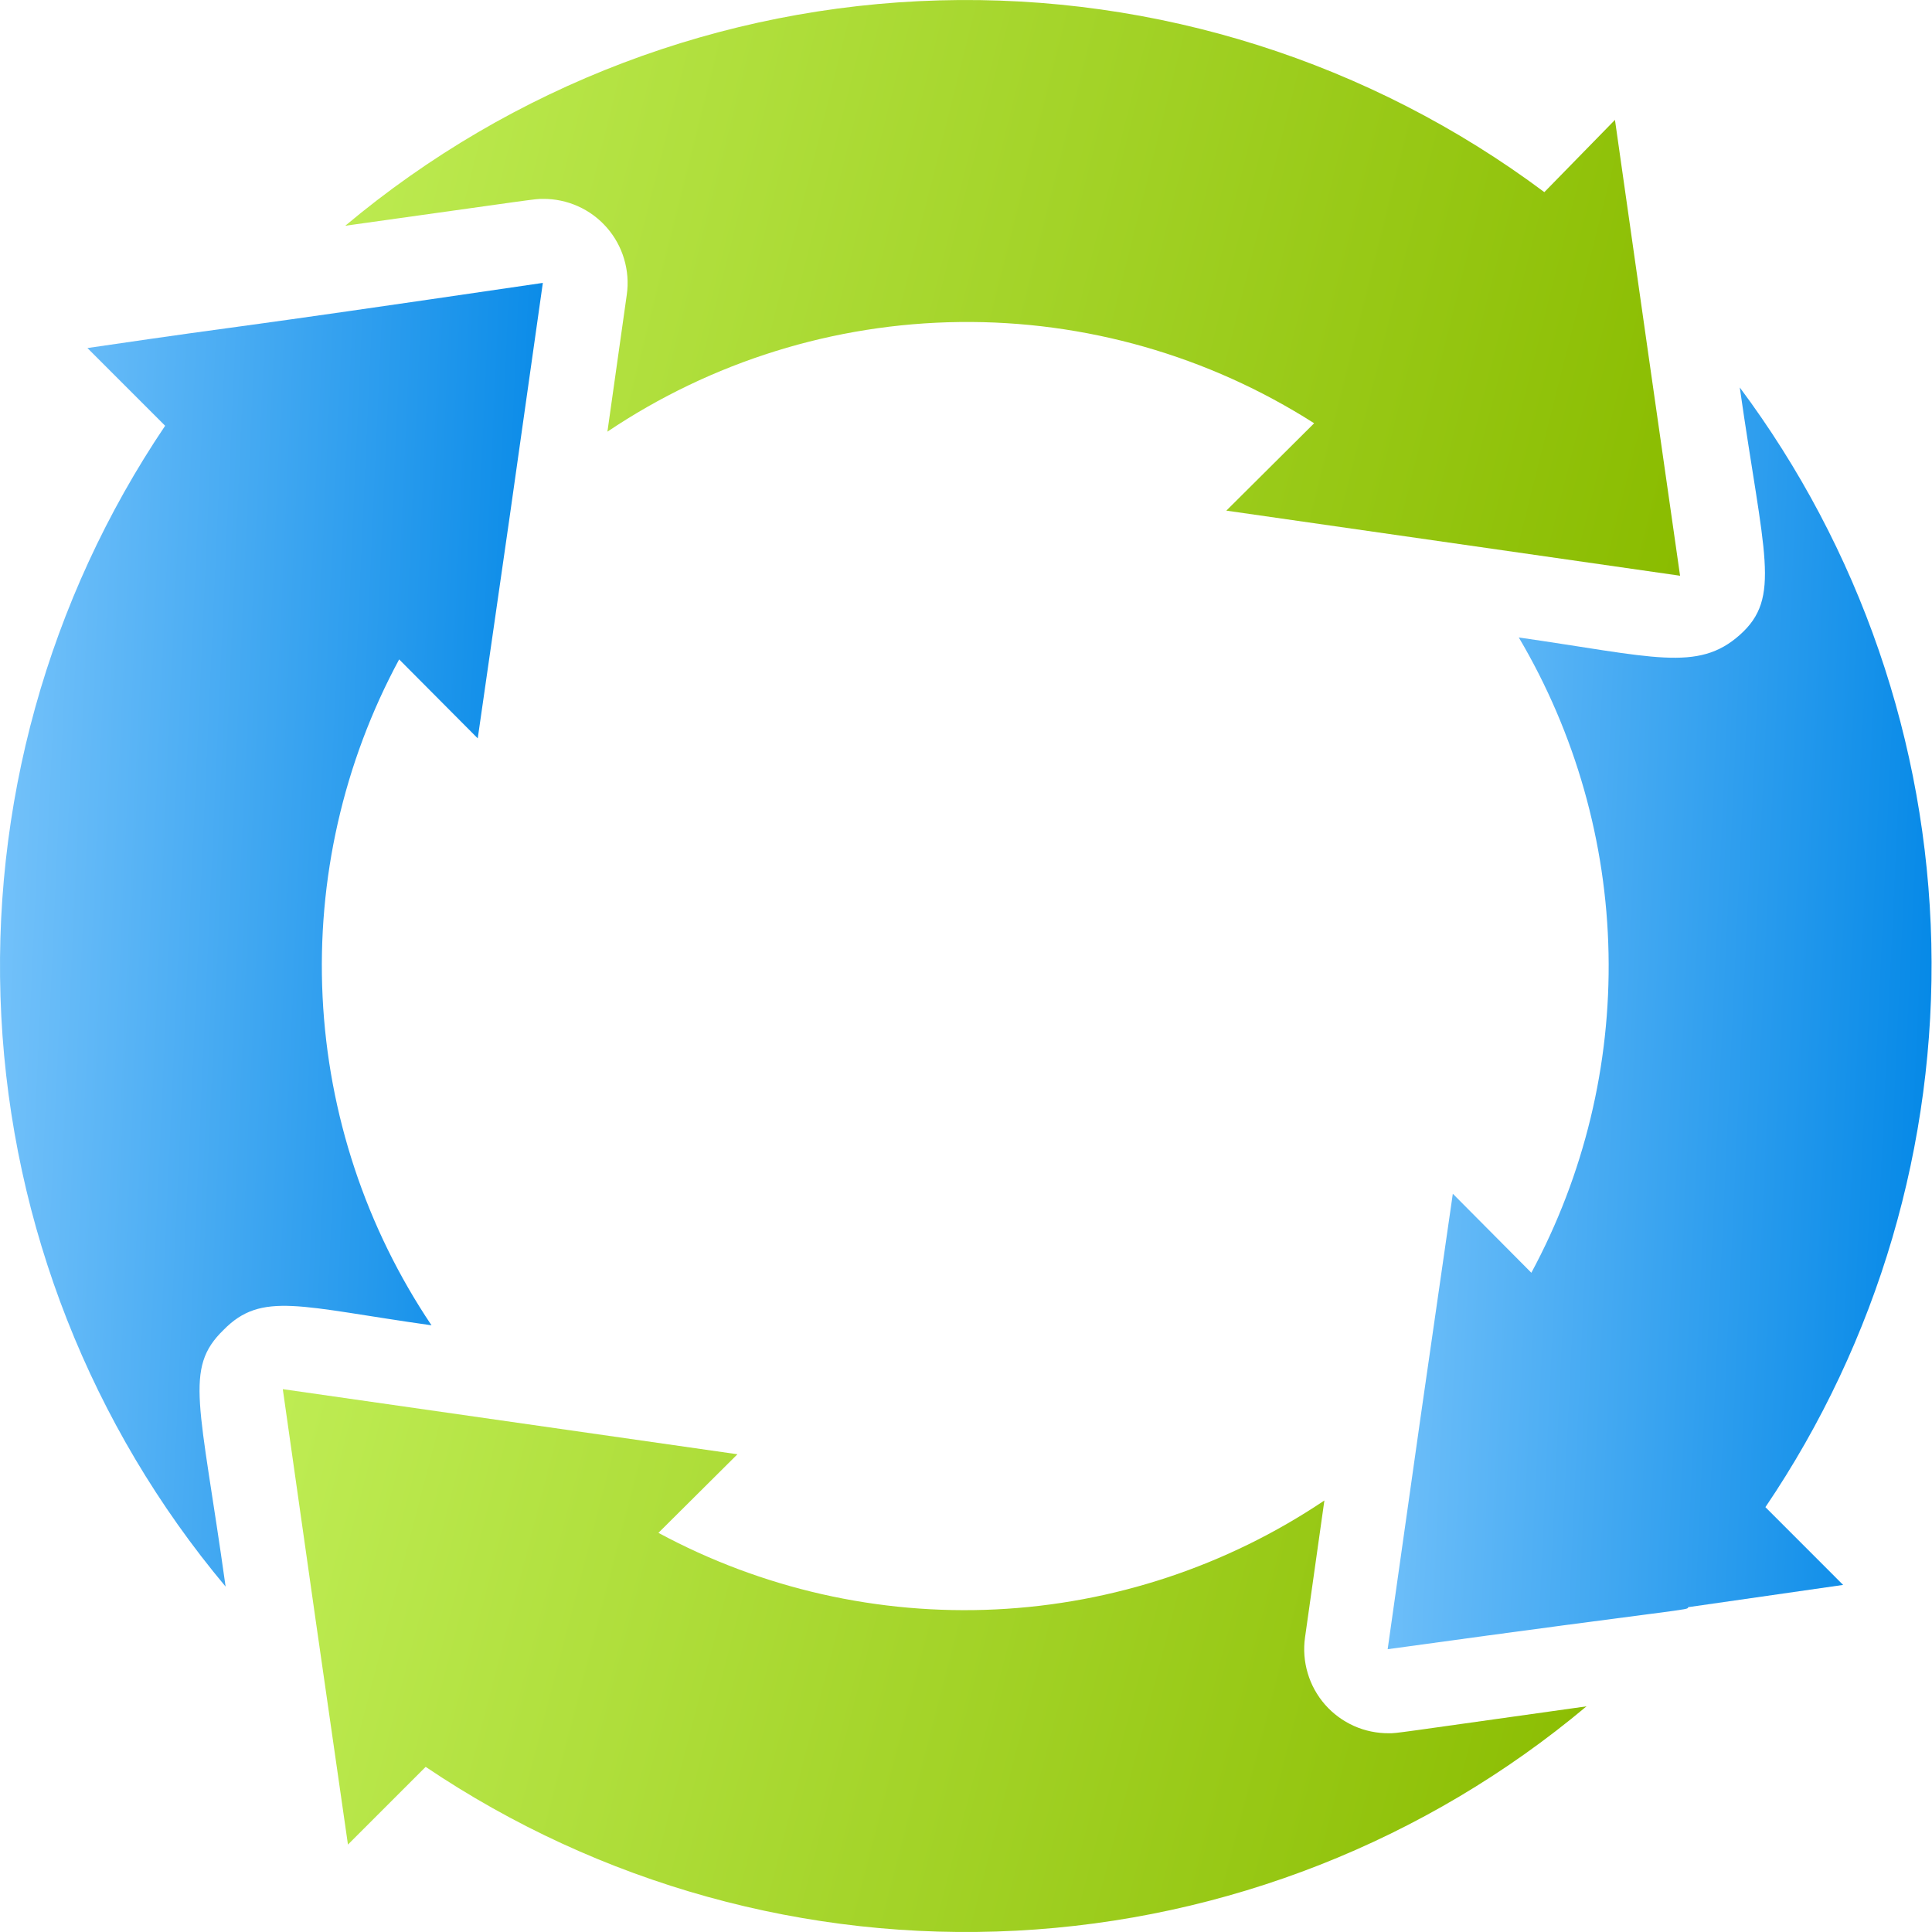 <svg width="40" height="40" viewBox="0 0 40 40" fill="none" xmlns="http://www.w3.org/2000/svg">
<g clip-path="url(#clip0_18222_4126)">
<path d="M11.237 4.118C11.487 4.115 11.735 4.167 11.964 4.269C12.193 4.371 12.397 4.522 12.562 4.71C12.727 4.898 12.85 5.12 12.921 5.36C12.993 5.6 13.012 5.853 12.977 6.101L12.576 8.937C14.734 7.487 17.267 6.698 19.866 6.667C22.465 6.636 25.017 7.365 27.208 8.763L25.39 10.572L34.784 11.92C34.088 7.075 34.141 7.423 33.436 2.482L31.974 3.978C28.363 1.281 23.947 -0.118 19.44 0.008C14.934 0.134 10.603 1.778 7.148 4.674C11.185 4.109 11.063 4.118 11.237 4.118Z" fill="url(#paint0_linear_18222_4126)"/>
<path d="M36.02 8.022C36.516 11.502 36.89 12.372 36.02 13.146C35.15 13.92 34.228 13.598 31.445 13.198C32.617 15.182 33.258 17.436 33.303 19.74C33.349 22.044 32.798 24.322 31.705 26.351L30.079 24.715C29.261 30.378 29.574 28.195 28.73 34.145C35.037 33.275 34.95 33.344 34.95 33.275L38.16 32.814L36.551 31.204C38.88 27.764 40.081 23.683 39.986 19.529C39.891 15.374 38.505 11.353 36.02 8.022Z" fill="url(#paint1_linear_18222_4126)"/>
<path d="M28.759 35.885C28.509 35.887 28.261 35.836 28.032 35.734C27.803 35.631 27.599 35.481 27.434 35.293C27.269 35.104 27.146 34.883 27.075 34.642C27.003 34.402 26.984 34.15 27.019 33.902L27.42 31.066C25.401 32.423 23.049 33.203 20.619 33.321C18.189 33.439 15.773 32.891 13.632 31.736L15.268 30.109L5.855 28.761C6.456 32.988 6.595 33.98 7.204 38.19L8.813 36.581C12.413 39.008 16.704 40.199 21.04 39.973C25.375 39.747 29.52 38.117 32.847 35.328C28.811 35.894 28.933 35.885 28.759 35.885Z" fill="url(#paint2_linear_18222_4126)"/>
<path d="M4.628 27.535C5.42 26.726 6.211 27.056 8.934 27.439C7.577 25.42 6.797 23.068 6.679 20.639C6.561 18.209 7.109 15.793 8.264 13.652L9.891 15.287C10.708 9.624 10.395 11.807 11.239 5.857C3.775 6.953 5.854 6.614 1.81 7.206L3.419 8.815C0.992 12.415 -0.199 16.706 0.027 21.042C0.253 25.377 1.883 29.522 4.671 32.849C4.141 29.057 3.802 28.335 4.628 27.535Z" fill="url(#paint3_linear_18222_4126)"/>
</g>
<defs>
<linearGradient id="paint0_linear_18222_4126" x1="7.148" y1="0" x2="35.961" y2="7.228" gradientUnits="userSpaceOnUse">
<stop stop-color="#BEEC53"/>
<stop offset="1" stop-color="#8ABC00"/>
</linearGradient>
<linearGradient id="paint1_linear_18222_4126" x1="28.73" y1="8.022" x2="41.183" y2="8.603" gradientUnits="userSpaceOnUse">
<stop stop-color="#78C4FB"/>
<stop offset="1" stop-color="#0086E6"/>
</linearGradient>
<linearGradient id="paint2_linear_18222_4126" x1="5.855" y1="28.761" x2="33.876" y2="36.042" gradientUnits="userSpaceOnUse">
<stop stop-color="#BEEC53"/>
<stop offset="1" stop-color="#8ABC00"/>
</linearGradient>
<linearGradient id="paint3_linear_18222_4126" x1="0" y1="5.857" x2="12.43" y2="6.417" gradientUnits="userSpaceOnUse">
<stop stop-color="#78C4FB"/>
<stop offset="1" stop-color="#0086E6"/>
</linearGradient>
<clipPath id="clip0_18222_4126">
<rect width="40" height="40" fill="white"/>
</clipPath>
</defs>
</svg>
